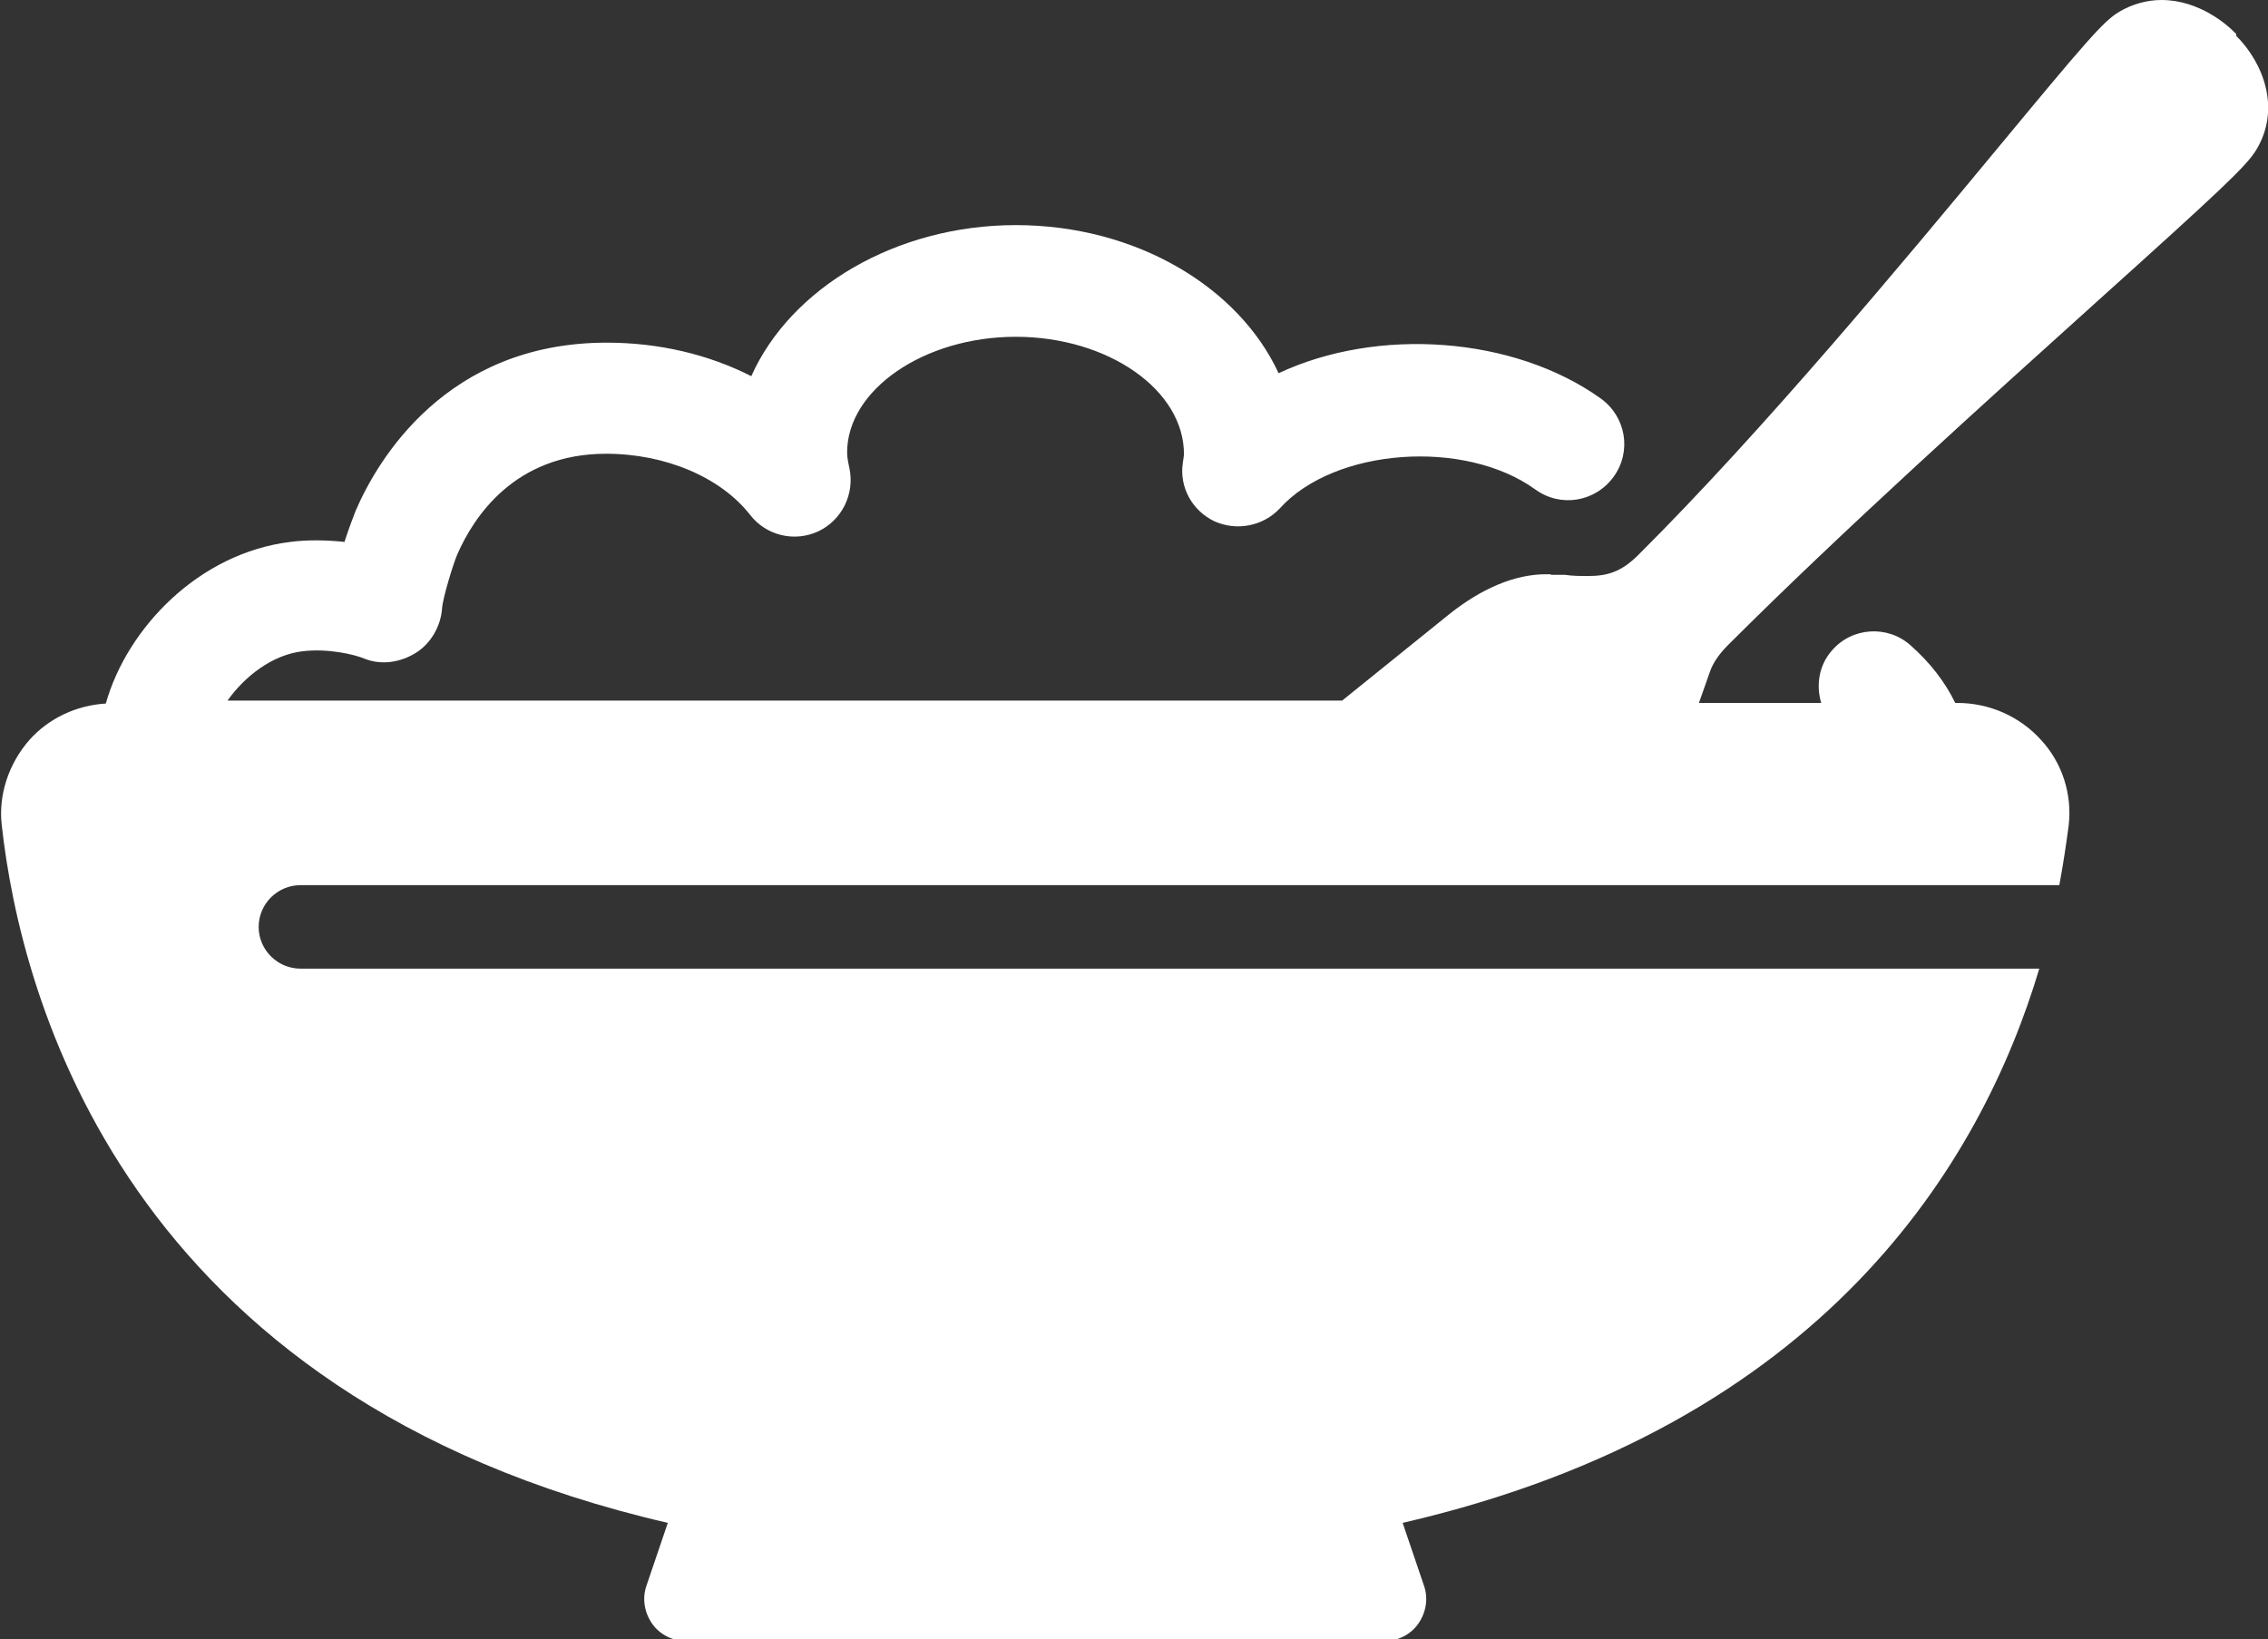 <?xml version="1.0" encoding="UTF-8"?><svg id="Layer_2" xmlns="http://www.w3.org/2000/svg" viewBox="0 0 38.58 27.89"><rect x="0" y="0" width="38.58" height="27.89" fill="#333333" stroke="none"/><g id="Filled_Icons"><path id="Oatmeal" d="m38.04.58l-.05-.05c-.09-.09-.57-.53-1.22-.53-.25,0-.5.07-.72.2-.27.16-.56.5-2.06,2.31-1.59,1.92-4,4.82-6.12,6.93-.3.3-.54.36-.86.36-.13,0-.26,0-.39-.02h-.23s-.02-.01-.02-.01h-.07c-.53,0-1.1.24-1.66.69l-1.81,1.46H3.87c.29-.41.76-.78,1.28-.84.42-.05.87.05,1.06.13.28.11.6.06.86-.1.26-.16.43-.46.45-.76.01-.17.19-.76.26-.92.28-.64.98-1.71,2.53-1.71,1.01,0,1.95.4,2.45,1.04.27.35.75.47,1.16.28.4-.19.62-.63.53-1.07-.02-.09-.04-.19-.04-.27,0-1.07,1.31-1.97,2.87-1.97s2.87.9,2.86,2.01c0,.01-.02.13-.02.14-.06.41.16.81.54.99.38.17.83.08,1.11-.22.93-1.03,3.15-1.19,4.35-.32.43.31,1.02.21,1.33-.22.31-.43.21-1.02-.22-1.33-1.48-1.06-3.8-1.22-5.48-.43-.68-1.47-2.43-2.52-4.47-2.52s-3.83,1.07-4.5,2.57c-.73-.37-1.57-.57-2.46-.57-2.73,0-3.9,2-4.27,2.86-.03.08-.11.28-.19.53-.29-.03-.61-.04-.92,0-1.56.19-2.78,1.47-3.14,2.75-.5.03-.97.25-1.3.62-.35.4-.53.93-.47,1.45.32,2.9,2.07,9.73,11.33,11.87l-.36,1.06c-.08.22-.04.46.09.65.13.19.35.3.58.3h11.88c.23,0,.45-.11.58-.3.13-.19.17-.43.09-.65l-.36-1.06c7.19-1.66,9.85-6.15,10.83-9.43H5.11c-.39,0-.71-.32-.71-.71s.32-.71.71-.71h29.92c.07-.37.12-.72.16-1.02.06-.53-.11-1.06-.47-1.45-.36-.4-.88-.63-1.42-.63h-.04c-.17-.35-.42-.68-.76-.98-.39-.35-1-.31-1.34.09-.22.25-.27.59-.18.89h-2.08l.19-.54c.05-.14.15-.29.3-.44,1.94-1.94,4.44-4.19,6.27-5.84,2.1-1.89,2.56-2.32,2.72-2.59.42-.69.13-1.47-.34-1.94Z" fill="#fff"/></g></svg>